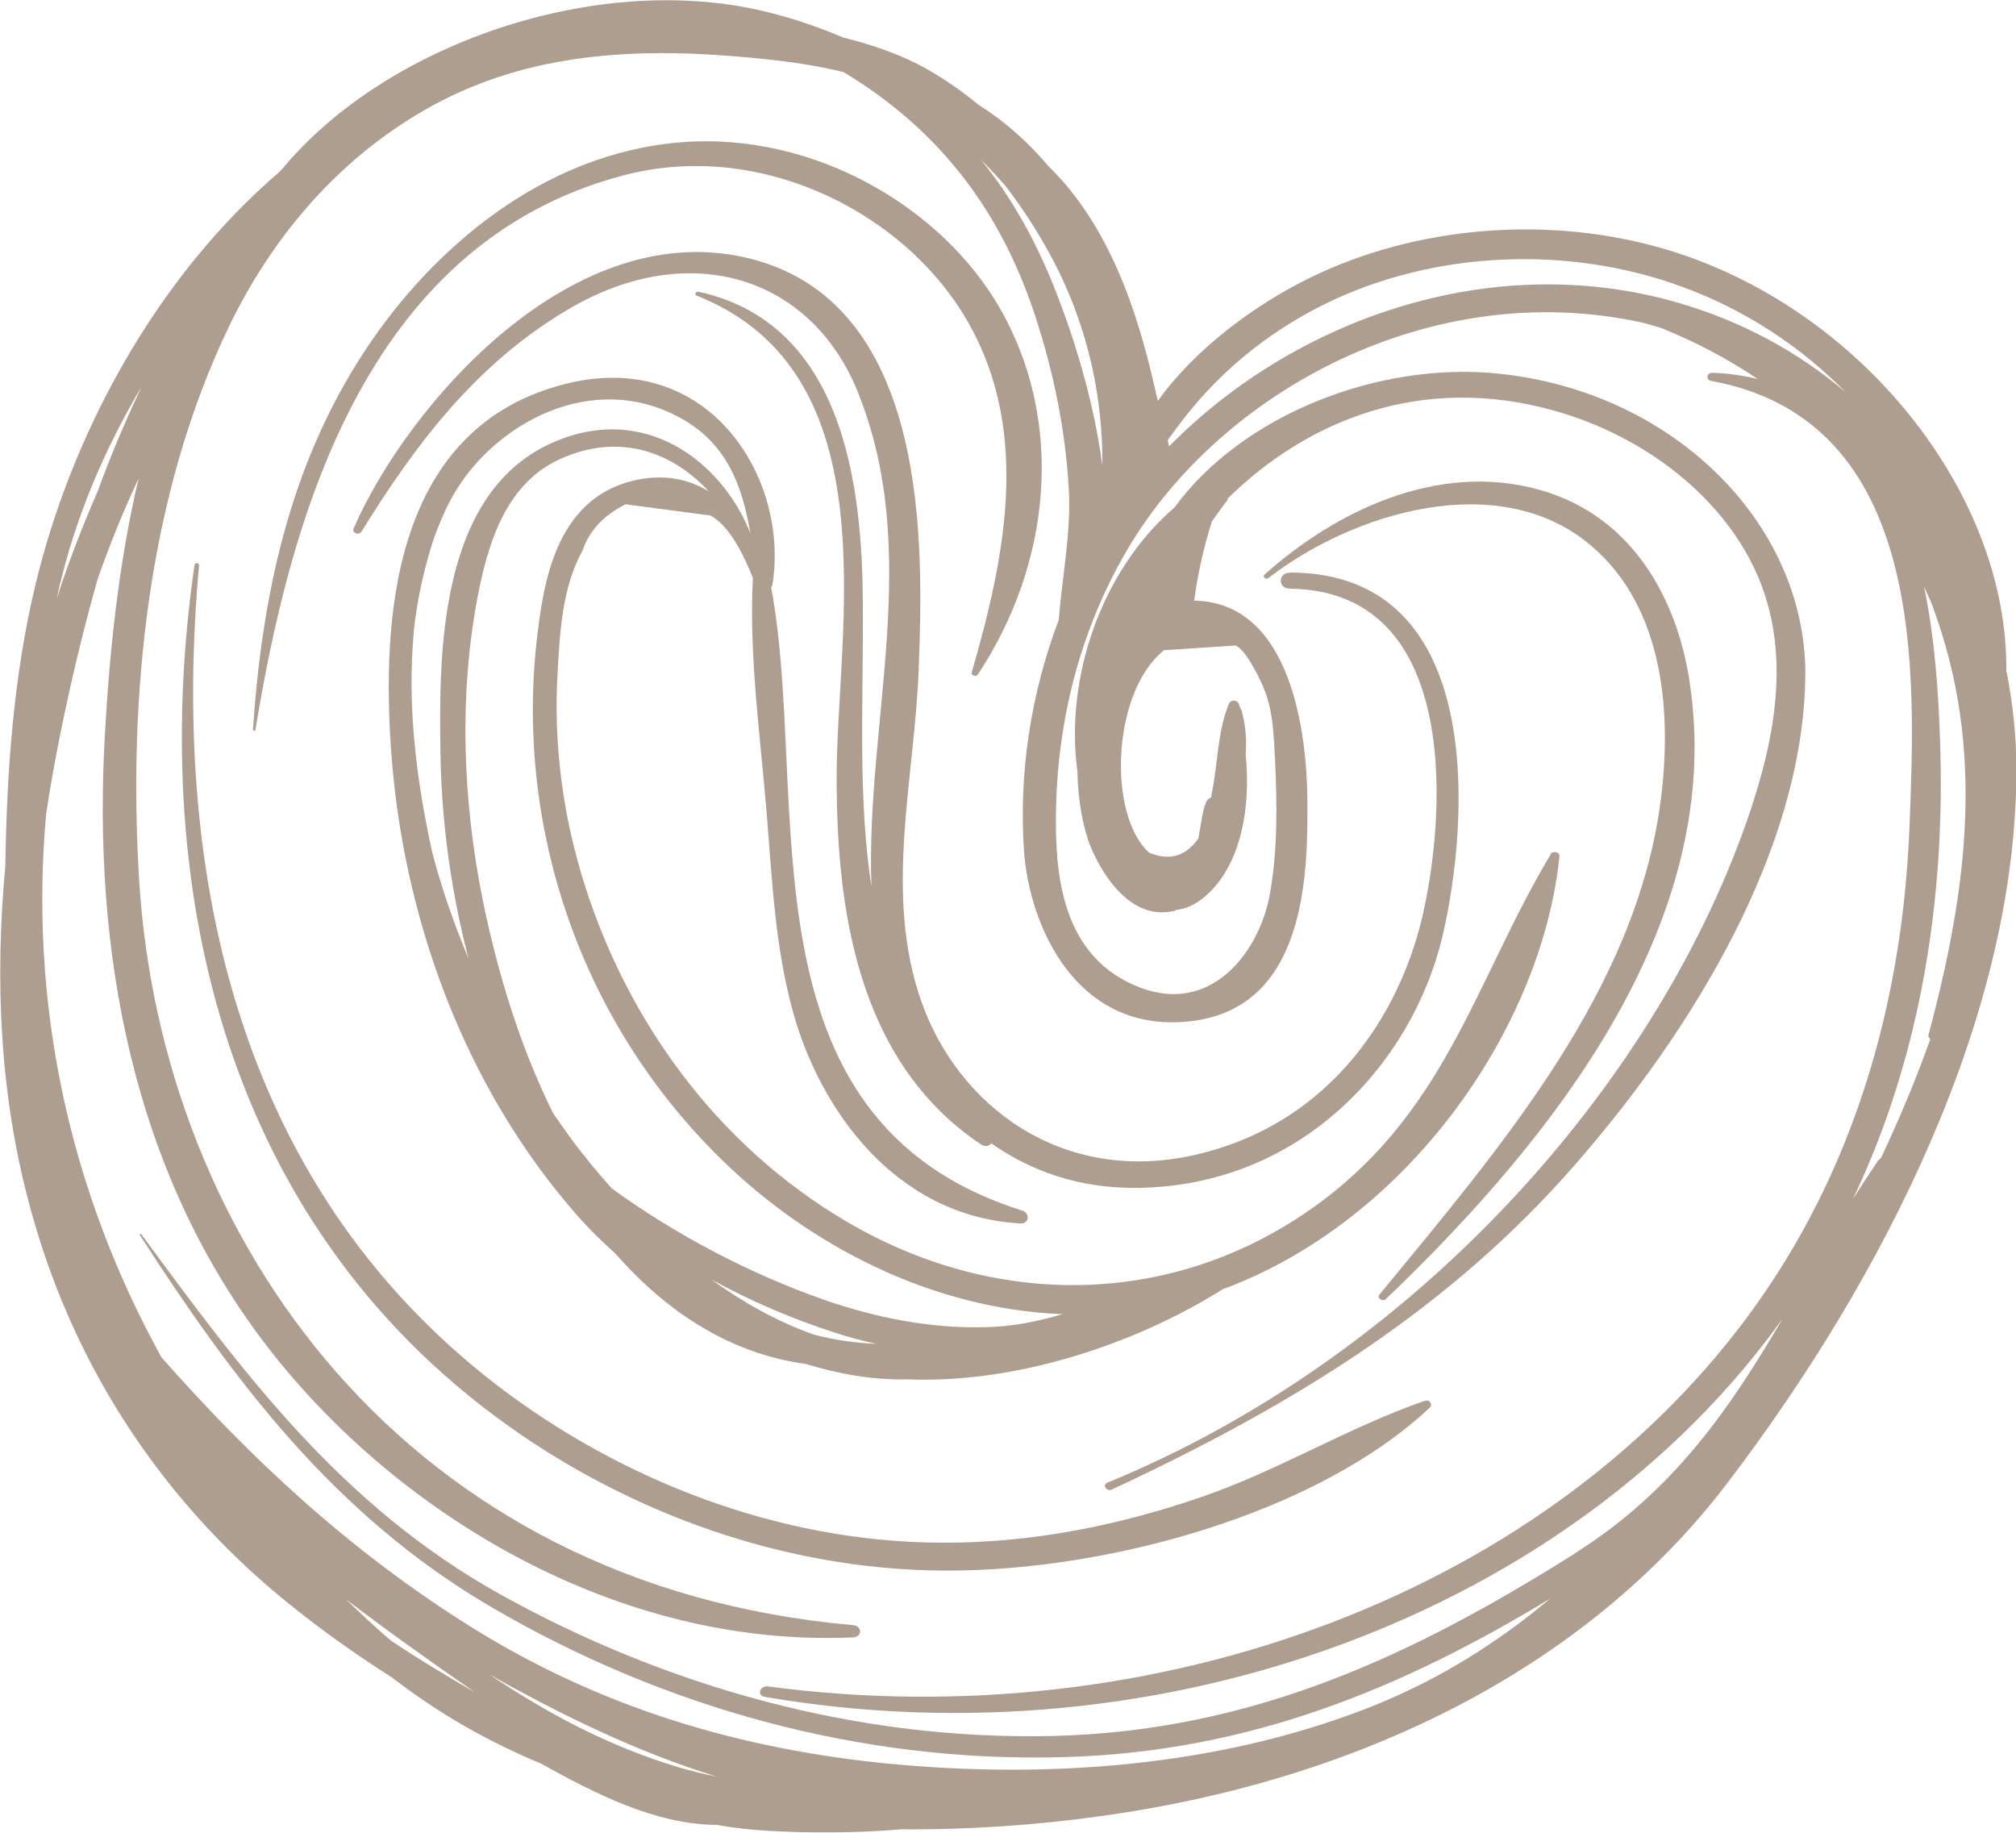 <?xml version="1.0" encoding="UTF-8"?> <svg xmlns="http://www.w3.org/2000/svg" width="66" height="60" viewBox="0 0 66 60" fill="none"><g opacity="0.5"><path d="M65.683 22.003C65.763 16.13 60.859 10.018 54.487 8.149C50.702 7.039 46.357 7.389 42.881 9.096C41.083 9.976 39.115 11.427 37.907 13.125C37.877 13.014 37.857 12.903 37.827 12.793C37.248 10.197 36.309 7.364 34.311 5.426C33.662 4.658 32.913 3.983 32.044 3.437C31.515 3.002 30.945 2.6 30.326 2.25C29.537 1.807 28.598 1.474 27.599 1.226C26.741 0.859 25.842 0.56 24.923 0.347C19.439 -0.916 12.568 1.465 9.192 5.588C4.997 9.173 2.3 14.363 1.152 19.177C0.432 22.191 0.223 25.289 0.173 28.362C-0.167 32.05 -0.017 35.763 0.952 39.399C2.26 44.35 5.037 48.9 9.352 52.417C10.45 53.313 11.629 54.15 12.847 54.926C14.336 56.079 15.964 57.009 17.712 57.735C19.459 58.708 21.457 59.732 23.454 59.741C24.024 59.843 24.593 59.903 25.172 59.937C26.521 60.014 28.029 60.014 29.517 59.886C31.735 59.903 33.962 59.749 36.129 59.442C44.469 58.273 51.92 54.645 56.564 48.533C61.658 41.841 66.013 33.288 66.013 25.195C66.013 24.137 65.903 23.061 65.693 21.994L65.683 22.003ZM38.327 14.278C38.816 13.586 39.365 12.929 39.995 12.323C40.983 11.367 42.152 10.547 43.45 9.916C46.976 8.209 51.351 8.021 55.066 9.387C57.164 10.155 58.962 11.358 60.41 12.827C58.892 11.546 57.074 10.53 54.926 9.907C48.744 8.123 42.292 10.522 38.277 14.611C38.257 14.551 38.247 14.474 38.227 14.414C38.257 14.372 38.286 14.32 38.316 14.278H38.327ZM32.923 6.092C33.403 6.723 33.842 7.381 34.221 8.055C35.51 10.3 36.109 12.767 36.089 15.242C35.809 13.117 35.15 10.991 34.481 9.327C33.912 7.918 33.143 6.484 32.114 5.229C32.394 5.511 32.673 5.801 32.923 6.092ZM4.617 12.699C4.088 13.817 3.609 14.952 3.189 16.104C2.69 17.248 2.24 18.409 1.861 19.587C1.881 19.51 1.891 19.425 1.911 19.348C2.47 16.924 3.409 14.739 4.617 12.69V12.699ZM12.847 53.748C12.318 53.305 11.819 52.835 11.329 52.357C12.727 53.424 14.156 54.44 15.554 55.404C14.635 54.875 13.726 54.329 12.847 53.74V53.748ZM22.186 57.846C19.889 57.154 17.891 56.07 16.004 54.807C18.331 56.121 20.838 57.351 23.465 58.162C23.035 58.076 22.616 57.974 22.186 57.846ZM51.55 50.863C46.347 54.133 41.083 56.668 34.481 56.83C28.019 56.984 21.777 55.191 16.393 52.203C11.139 49.284 7.893 44.845 4.627 40.407C4.607 40.381 4.557 40.407 4.577 40.432C7.584 45.084 10.88 49.574 16.103 52.622C21.657 55.865 28.129 57.726 34.891 57.521C40.953 57.342 45.947 55.242 50.741 52.34C48.974 53.825 46.956 55.089 44.579 55.993C39.795 57.812 34.411 58.23 29.247 57.752C24.144 57.274 19.579 55.857 15.424 53.262C11.439 50.769 8.233 47.773 5.287 44.436C2.2 38.853 0.962 32.724 1.511 26.646C1.721 25.238 2.001 23.838 2.31 22.455C2.57 21.286 2.869 20.116 3.199 18.947C3.589 17.846 4.028 16.745 4.537 15.669C3.868 18.503 3.579 21.405 3.429 24.137C3.049 31.017 4.268 38.324 8.812 44.163C12.957 49.498 20.139 53.953 27.929 53.603C28.239 53.586 28.229 53.228 27.929 53.202C13.277 51.913 5.287 40.569 4.557 28.832C4.188 22.865 4.817 16.241 7.504 10.675C8.852 7.884 10.95 5.298 13.906 3.599C17.022 1.807 20.468 1.542 24.124 1.849C25.352 1.952 26.521 2.088 27.619 2.361C30.875 4.325 32.793 7.022 33.882 10.317C34.491 12.161 34.881 14.09 34.99 16.002C35.07 17.453 34.771 18.87 34.661 20.296C33.742 22.72 33.352 25.315 33.522 27.833C33.692 30.343 35.26 33.851 38.966 33.433C42.781 33.006 42.821 28.593 42.801 26.151C42.781 24.103 42.312 19.715 39.096 19.664C39.215 18.785 39.395 17.948 39.675 17.069C39.845 16.83 40.014 16.591 40.194 16.36C40.204 16.343 40.194 16.335 40.194 16.318C42.811 13.748 46.536 12.238 50.841 13.433C53.878 14.269 56.495 16.343 57.573 18.921C58.722 21.67 58.003 24.675 57.014 27.363C53.798 36.045 45.987 44.547 36.249 48.541C36.079 48.61 36.229 48.84 36.399 48.763C42.372 45.981 47.435 42.856 51.55 38.145C55.416 33.723 59.011 27.833 59.101 22.199C59.191 17.274 54.906 12.861 49.123 12.238C45.088 11.802 40.624 13.629 38.456 16.608C36.049 18.674 34.861 22.199 35.27 25.23C35.29 26.22 35.46 27.125 35.71 27.731C36.099 28.661 37.028 30.146 38.436 29.822C38.466 29.822 38.486 29.796 38.516 29.788C38.816 29.754 39.126 29.626 39.455 29.344C40.674 28.294 40.943 26.348 40.783 24.726C40.783 24.7 40.783 24.683 40.783 24.658C40.813 24.222 40.783 23.787 40.674 23.369C40.664 23.326 40.654 23.275 40.644 23.241C40.644 23.224 40.624 23.215 40.614 23.206C40.594 23.147 40.574 23.087 40.554 23.036C40.494 22.908 40.294 22.899 40.234 23.036C39.845 23.975 39.875 25.025 39.665 25.998C39.665 26.032 39.655 26.075 39.645 26.109C39.575 26.134 39.515 26.186 39.485 26.262C39.365 26.535 39.315 27.014 39.235 27.432C39.235 27.449 39.225 27.466 39.215 27.474C38.726 28.14 38.157 28.132 37.627 27.918C37.577 27.867 37.537 27.833 37.487 27.782C36.259 26.39 36.459 22.609 38.107 21.286C38.886 21.235 39.665 21.183 40.454 21.132C40.813 21.294 41.283 22.293 41.413 22.626C41.682 23.334 41.702 24.12 41.742 24.862C41.812 26.331 41.832 27.867 41.563 29.327C41.193 31.265 39.475 33.492 36.858 32.118C34.731 31.008 34.541 28.499 34.571 26.604C34.611 23.625 35.35 20.62 36.928 17.957C39.974 12.809 46.856 9.054 53.738 10.556C53.948 10.599 54.147 10.675 54.357 10.727C55.526 11.196 56.584 11.76 57.543 12.408C57.084 12.297 56.594 12.22 56.055 12.204C55.875 12.204 55.835 12.434 56.015 12.468C63.116 13.766 62.697 22.139 62.517 26.962C62.317 32.425 60.889 37.897 57.563 42.617C50.861 52.118 37.867 56.907 25.142 55.208C24.883 55.174 24.763 55.507 25.033 55.55C38.047 57.786 51.471 52.792 58.362 43.164C56.664 46.057 54.816 48.806 51.55 50.855V50.863ZM63.196 34.013C62.727 35.336 62.178 36.634 61.578 37.914C61.548 37.931 61.518 37.957 61.488 37.991C61.209 38.401 60.939 38.819 60.669 39.237C62.907 34.542 63.686 29.361 63.516 24.308C63.466 22.831 63.366 20.996 62.987 19.195C63.066 19.391 63.166 19.579 63.246 19.784C65.024 24.512 64.405 29.131 63.136 33.877C63.116 33.936 63.156 33.979 63.196 34.013Z" fill="#5E3E22"></path><path d="M32.742 10.104C30.864 6.817 26.679 4.308 22.294 4.658C17.73 5.025 14.124 8.192 11.977 11.435C9.45 15.242 8.571 19.579 8.281 23.889C8.281 23.932 8.361 23.941 8.361 23.898C9.45 17.308 11.807 8.004 20.407 5.742C24.781 4.589 29.316 6.834 31.433 10.121C33.82 13.834 32.941 18.11 31.813 22.011C31.783 22.114 31.953 22.174 32.013 22.08C34.39 18.495 34.889 13.86 32.742 10.104Z" fill="#5E3E22"></path><path d="M50.765 27.973C48.378 31.942 47.409 36.219 43.294 39.309C38.69 42.766 32.767 42.954 27.733 40.001C23.388 37.448 20.552 33.351 19.173 29.066C18.434 26.778 18.115 24.396 18.255 22.023C18.325 20.718 18.404 19.224 19.074 18.02C19.293 17.371 19.763 16.868 20.482 16.509C21.411 16.629 22.33 16.757 23.259 16.876C23.898 17.218 24.367 18.216 24.647 18.916C24.517 21.452 24.887 24.055 25.096 26.582C25.276 28.759 25.366 30.969 25.955 33.103C26.804 36.227 29.251 39.821 33.406 40.052C33.706 40.069 33.716 39.71 33.476 39.633C24.028 36.671 26.544 26.172 25.246 19.224C25.256 19.207 25.276 19.189 25.286 19.155C25.865 15.621 23.149 11.294 18.354 12.608C12.761 14.136 12.521 20.436 12.801 24.533C13.171 29.894 15.128 35.536 18.954 39.855C19.293 40.239 19.693 40.632 20.142 41.033C21.72 42.834 23.788 44.303 26.385 44.653C27.493 44.994 28.612 45.182 29.711 45.156C33.216 45.301 37.122 44.038 40.048 42.194C40.128 42.169 40.208 42.143 40.288 42.109C46.271 39.761 50.495 33.522 51.055 28.024C51.065 27.896 50.835 27.845 50.765 27.956V27.973ZM14.14 27.854C13.68 25.762 13.361 23.423 13.51 21.17C13.53 20.931 13.54 20.692 13.57 20.461C13.57 20.402 13.58 20.35 13.59 20.291C13.71 19.412 13.91 18.541 14.18 17.696C14.339 17.243 14.519 16.808 14.739 16.39C15.957 14.068 19.084 12.156 22.01 13.547C23.788 14.384 24.297 15.895 24.567 17.457C23.638 15.109 21.071 13.112 18.005 14.529C14.309 16.236 14.379 21.588 14.419 24.61C14.449 26.881 14.759 29.16 15.338 31.379C14.859 30.235 14.449 29.057 14.14 27.862V27.854ZM15.708 19.189C16.027 17.67 16.616 15.801 18.345 15.024C20.332 14.128 22.06 14.845 23.209 16.091C22.549 15.681 21.73 15.502 20.741 15.732C18.165 16.347 17.775 19.138 17.565 21.025C16.906 27.043 18.944 33.402 23.648 37.986C26.555 40.82 30.56 42.86 34.785 43.022C33.986 43.253 33.176 43.432 32.238 43.449C30.43 43.492 28.652 43.133 26.984 42.553C24.607 41.725 22.1 40.419 20.022 38.899C19.513 38.327 19.044 37.755 18.634 37.192C18.454 36.945 18.285 36.688 18.105 36.441C16.986 34.179 16.267 31.738 15.807 29.476C15.128 26.121 15.008 22.544 15.708 19.181V19.189ZM23.288 41.887C24.577 42.595 25.955 43.184 27.334 43.628C27.743 43.765 28.203 43.884 28.682 43.995C28.013 43.961 27.343 43.876 26.634 43.688C25.436 43.261 24.317 42.63 23.288 41.887Z" fill="#5E3E22"></path><path d="M46.638 45.86C44.111 46.739 41.864 48.139 39.327 49.009C36.63 49.94 33.744 50.52 30.827 50.503C25.434 50.486 20.29 48.412 16.315 45.382C7.496 38.638 5.648 28.113 6.517 18.502C6.517 18.416 6.377 18.416 6.367 18.502C4.909 28.574 7.066 39.867 16.665 46.696C20.64 49.522 25.624 51.374 30.837 51.417C36.211 51.459 43.112 49.556 46.808 46.081C46.908 45.996 46.808 45.8 46.658 45.86H46.638Z" fill="#5E3E22"></path><path d="M55.304 22.249C54.905 19.705 53.517 16.923 50.43 16.043C47.044 15.079 43.669 16.777 41.401 18.809C41.321 18.886 41.441 18.988 41.531 18.92C44.248 16.812 49.042 15.301 52.068 17.845C54.535 19.919 54.725 23.478 54.365 26.227C53.556 32.398 49.212 37.46 45.157 42.386C45.067 42.497 45.267 42.625 45.366 42.531C51.099 37.059 56.523 29.957 55.304 22.258V22.249Z" fill="#5E3E22"></path><path d="M42.222 18.752C41.833 18.752 41.833 19.264 42.222 19.272C47.916 19.332 47.326 26.912 46.527 30.164C45.678 33.57 43.291 36.857 39.136 37.804C34.771 38.803 31.366 36.199 30.167 32.794C28.919 29.268 29.947 25.478 30.077 21.884C30.227 17.915 30.447 10.088 24.714 8.508C18.781 6.878 13.287 13.34 11.569 17.318C11.52 17.446 11.749 17.531 11.829 17.412C13.547 14.637 15.545 11.914 18.641 10.105C22.596 7.791 26.551 9.072 28.07 12.802C30.227 18.103 28.329 23.626 28.529 29.029C28.09 26.161 28.259 23.156 28.249 20.066C28.249 16.524 27.89 10.642 22.866 9.55C22.786 9.533 22.716 9.644 22.806 9.678C29.218 12.213 27.39 20.621 27.39 25.444C27.39 29.601 28 34.723 32.125 37.471C32.255 37.557 32.394 37.514 32.454 37.429C33.733 38.333 35.301 38.897 37.169 38.888C42.562 38.863 46.237 34.834 47.226 30.642C48.075 27.04 48.724 18.743 42.222 18.743V18.752Z" fill="#5E3E22"></path><path d="M37.391 15.361C37.391 15.361 37.401 15.344 37.391 15.344Z" fill="#5E3E22"></path></g></svg> 